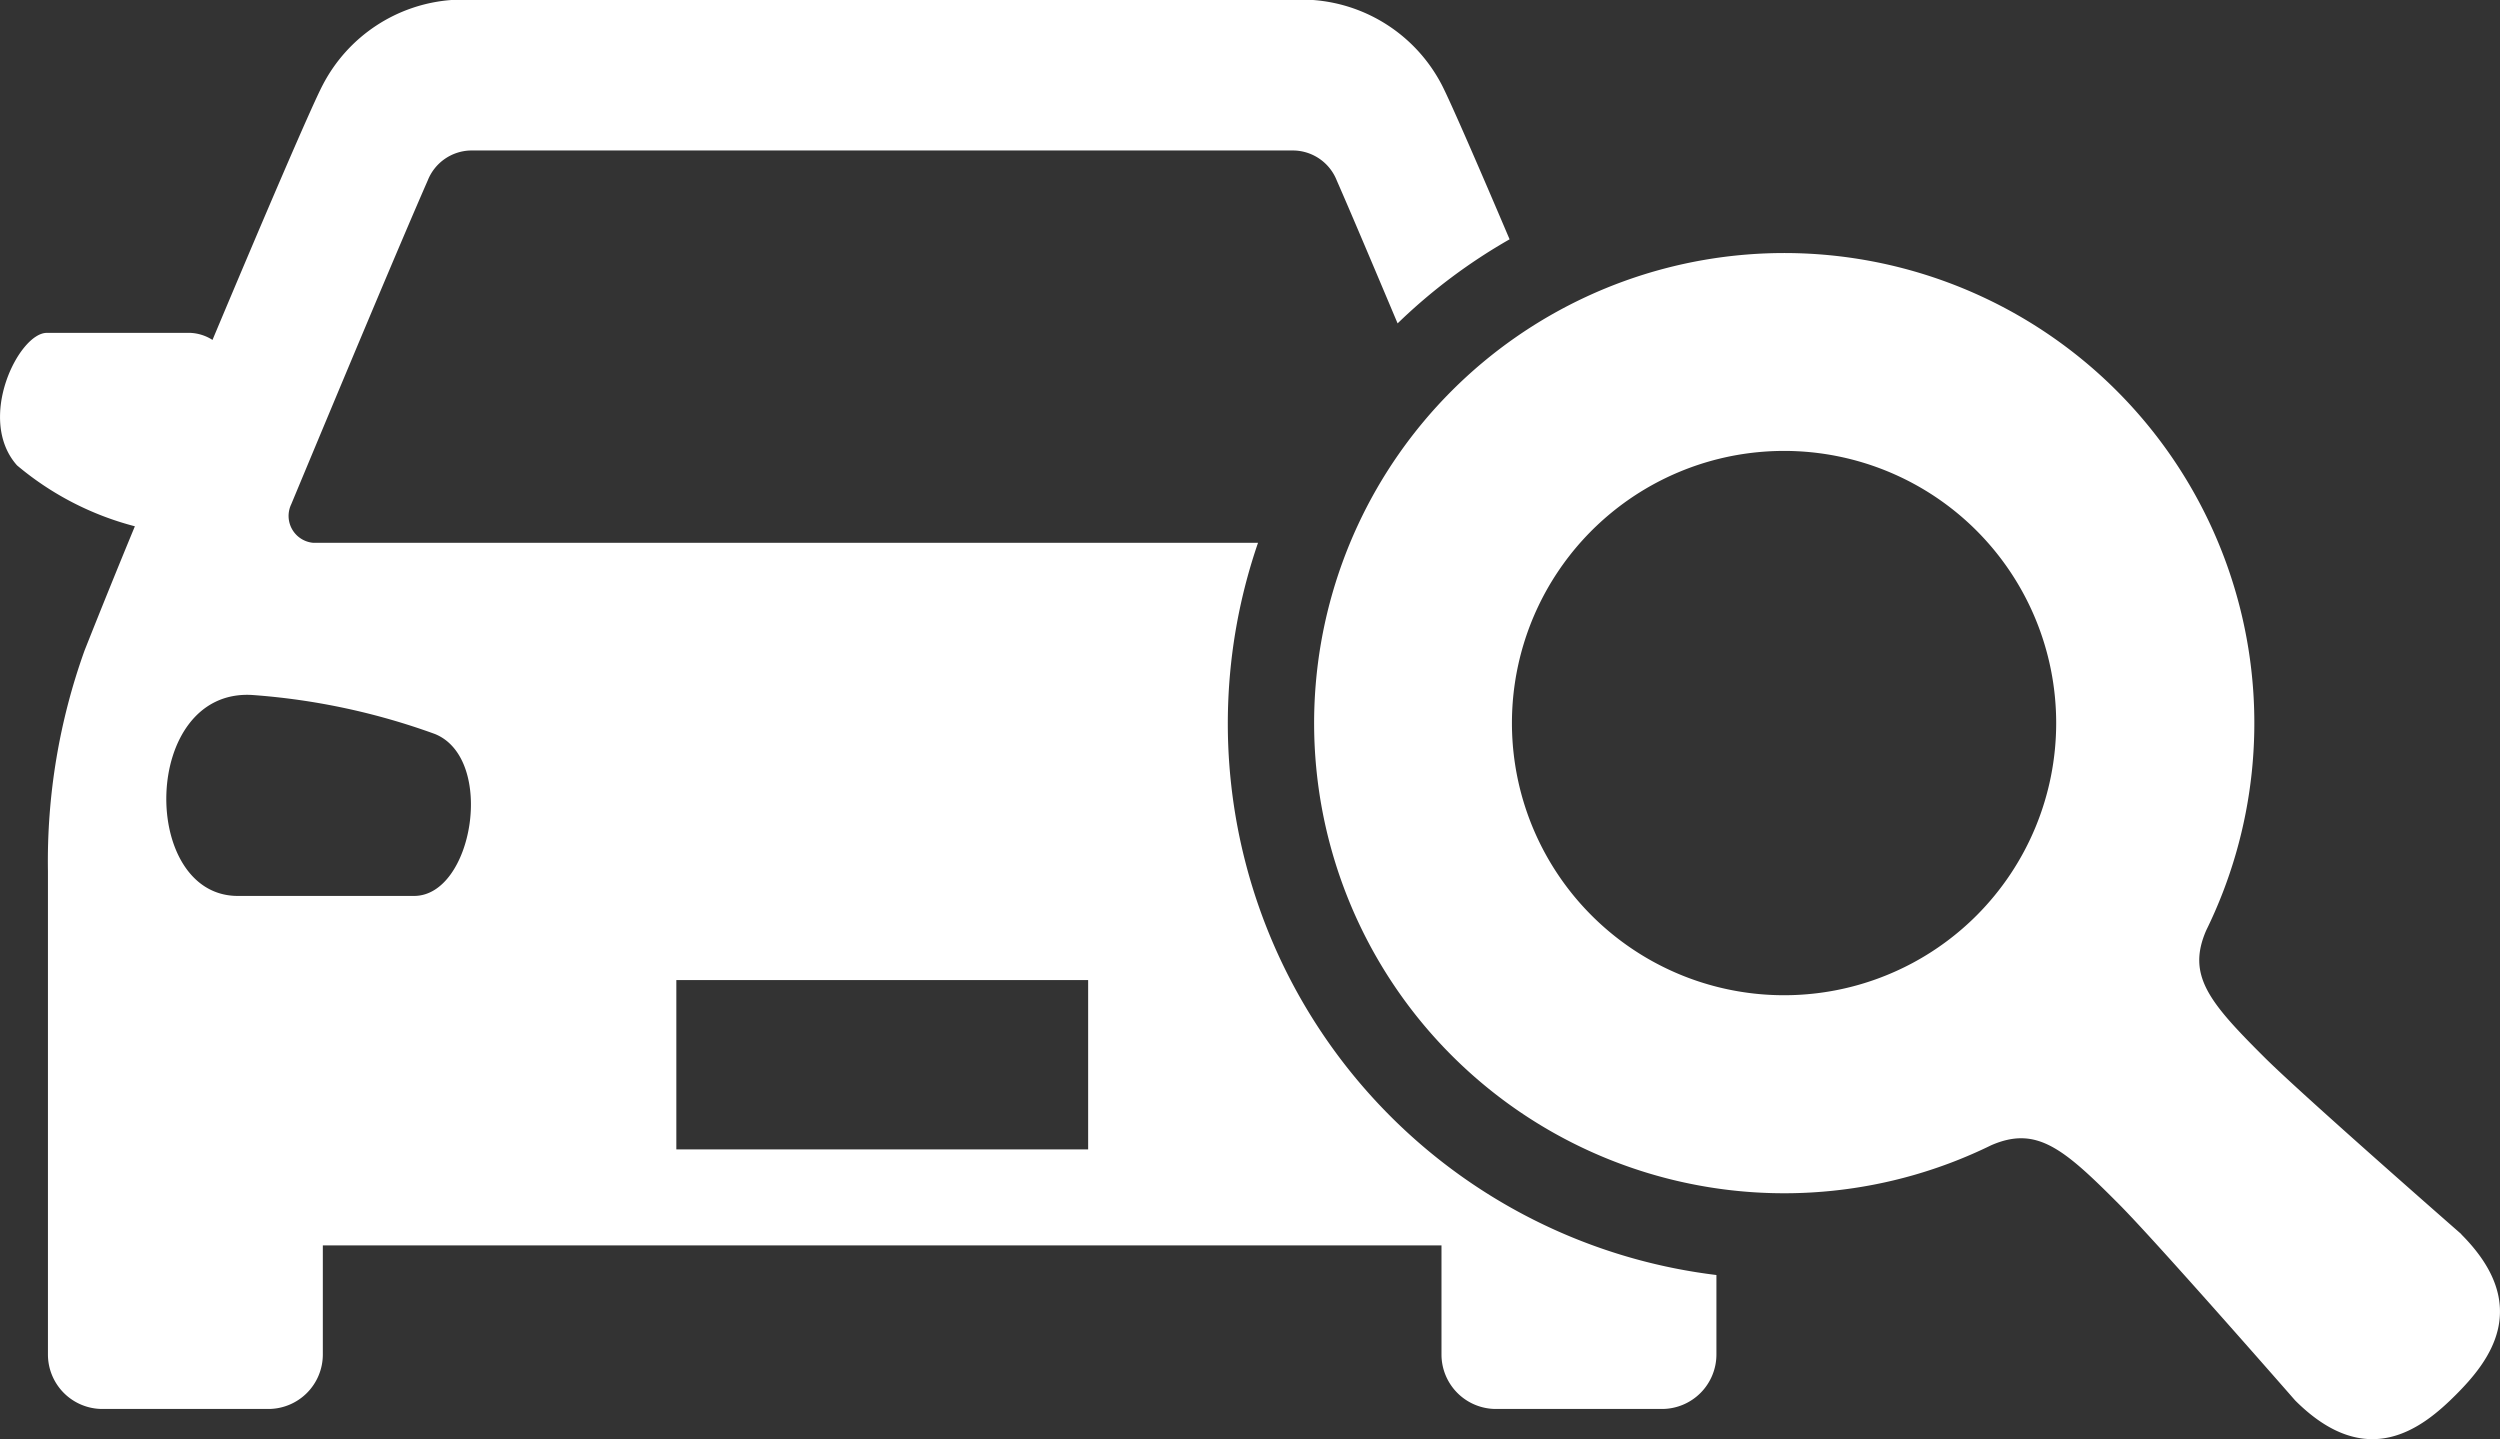 <svg xmlns="http://www.w3.org/2000/svg" width="62.262" height="35.839"><rect width="100%" height="100%" fill="#333333" stroke="none"/><path d="M31.331 13.518H7.795a.672.672 0 01-.542-.959c1.234-2.964 2.705-6.481 3.4-8.066a1.179 1.179 0 011.064-.745h20.51a1.179 1.179 0 011.064.745c.351.8.9 2.1 1.516 3.561a13.914 13.914 0 012.789-2.094c-.827-1.946-1.5-3.485-1.692-3.853A3.942 3.942 0 0032.7 0H11.242a3.942 3.942 0 00-3.2 2.108c-.275.517-1.481 3.335-2.75 6.358a1.108 1.108 0 00-.555-.176H1.166c-.7 0-1.765 2.15-.742 3.3a7.463 7.463 0 002.935 1.517A233.823 233.823 0 002.106 16.2a15.53 15.53 0 00-.912 5.5v12.033a1.357 1.357 0 001.357 1.357h4.132a1.357 1.357 0 001.357-1.357v-2.717H35.9v2.717a1.357 1.357 0 001.357 1.357h4.133a1.357 1.357 0 001.357-1.357v-1.979a13.836 13.836 0 01-11.416-18.236m-21.019 8.795H5.924c-2.451 0-2.411-5.158.35-5.005a16.816 16.816 0 014.56.973c1.514.619.949 4.032-.522 4.032M27.1 28.625H16.844v-4.217H27.1zm34.2 2.112s-3.954-3.458-4.9-4.4c-1.388-1.382-1.943-2.048-1.453-3.17a11.708 11.708 0 10-5.358 5.356c1.123-.489 1.79.065 3.171 1.454.944.945 4.4 4.9 4.4 4.9 1.793 1.793 3.172.691 4-.137s1.929-2.207.137-4M49.226 22.8a6.778 6.778 0 110-9.584 6.782 6.782 0 010 9.584" fill="#fff"/></svg>